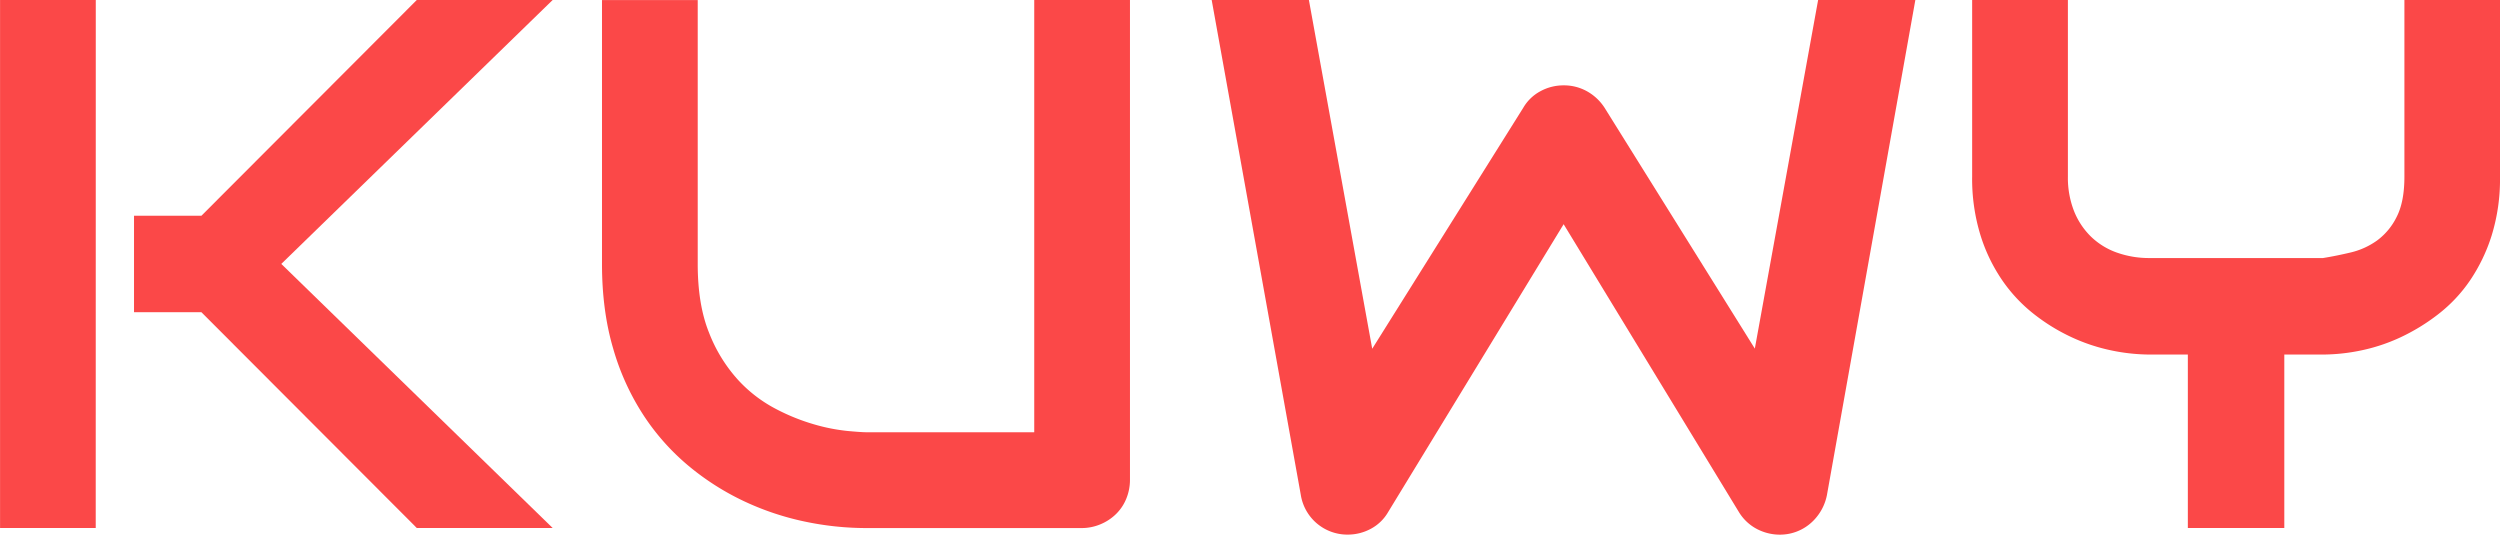 <svg id="Layer_1" data-name="Layer 1" xmlns="http://www.w3.org/2000/svg" viewBox="0 0 1326.17 283.62"><defs><style>.cls-1{fill:#fb4848;}</style></defs><path class="cls-1" d="M330.75,560.89H280V280.81h50.78Zm242.39,0H501.06L386.81,446.43H351.06V395.26h35.75L501.06,280.81h72.08l-143.95,140Z" transform="translate(-279.97 -280.81)"/><path class="cls-1" d="M879.38,535.3a26.2,26.2,0,0,1-2,10.16,23.91,23.91,0,0,1-5.47,8.1,25.91,25.91,0,0,1-8.2,5.37,25.53,25.53,0,0,1-10,2H739.35a158.39,158.39,0,0,1-32.82-3.52,146,146,0,0,1-32.13-10.84,137.62,137.62,0,0,1-29.19-18.65A121.65,121.65,0,0,1,621.28,501a130.36,130.36,0,0,1-16.11-35.54q-5.86-20-5.86-44.63v-140h50.78v140q0,21.48,5.95,36.33A80.47,80.47,0,0,0,671.18,482,73,73,0,0,0,691.3,497.6a108.17,108.17,0,0,0,20.8,8.4,99,99,0,0,0,17.38,3.42c5,.46,8.3.68,9.87.68H828.6V280.81h50.78Z" transform="translate(-279.97 -280.81)"/><path class="cls-1" d="M1296,280.81l-46.88,262.5a26.53,26.53,0,0,1-7,13.48A24.85,24.85,0,0,1,1228.8,564a26.06,26.06,0,0,1-15.14-1.76,24.44,24.44,0,0,1-11.23-9.76l-93-152.74L1016.3,552.49a23.11,23.11,0,0,1-9.08,8.79,25.66,25.66,0,0,1-12.41,3.12A25,25,0,0,1,970,543.31l-47.27-262.5h51.57l33.59,185L1088,338a23.09,23.09,0,0,1,9.08-8.78,25.55,25.55,0,0,1,12.4-3.13,25,25,0,0,1,12.31,3.13,26.29,26.29,0,0,1,9.37,8.78l79.69,127.74,33.59-185Z" transform="translate(-279.97 -280.81)"/><path class="cls-1" d="M1606.14,374.56a101.28,101.28,0,0,1-4.39,31.05,91.21,91.21,0,0,1-11.62,24.12,78.66,78.66,0,0,1-16.9,17.87,105,105,0,0,1-20,12.21,95,95,0,0,1-21,6.94,101.59,101.59,0,0,1-20,2.14h-20.51v92h-51.17v-92h-20.31a101.51,101.51,0,0,1-20-2.14,96.87,96.87,0,0,1-21.1-6.94,101.13,101.13,0,0,1-20-12.21,81.57,81.57,0,0,1-16.89-17.87,88.85,88.85,0,0,1-11.72-24.21,101.59,101.59,0,0,1-4.4-31V280.81h50.79v93.75a48.36,48.36,0,0,0,3.12,17.87,39.27,39.27,0,0,0,8.79,13.57,37.77,37.77,0,0,0,13.77,8.69,51,51,0,0,0,18.07,3h91.6q7.21-1.17,14.84-3a39.54,39.54,0,0,0,13.87-6.34,34.28,34.28,0,0,0,10.35-12.5q4.1-8,4.1-21.29V280.81h50.78Z" transform="translate(-279.97 -280.81)"/></svg>